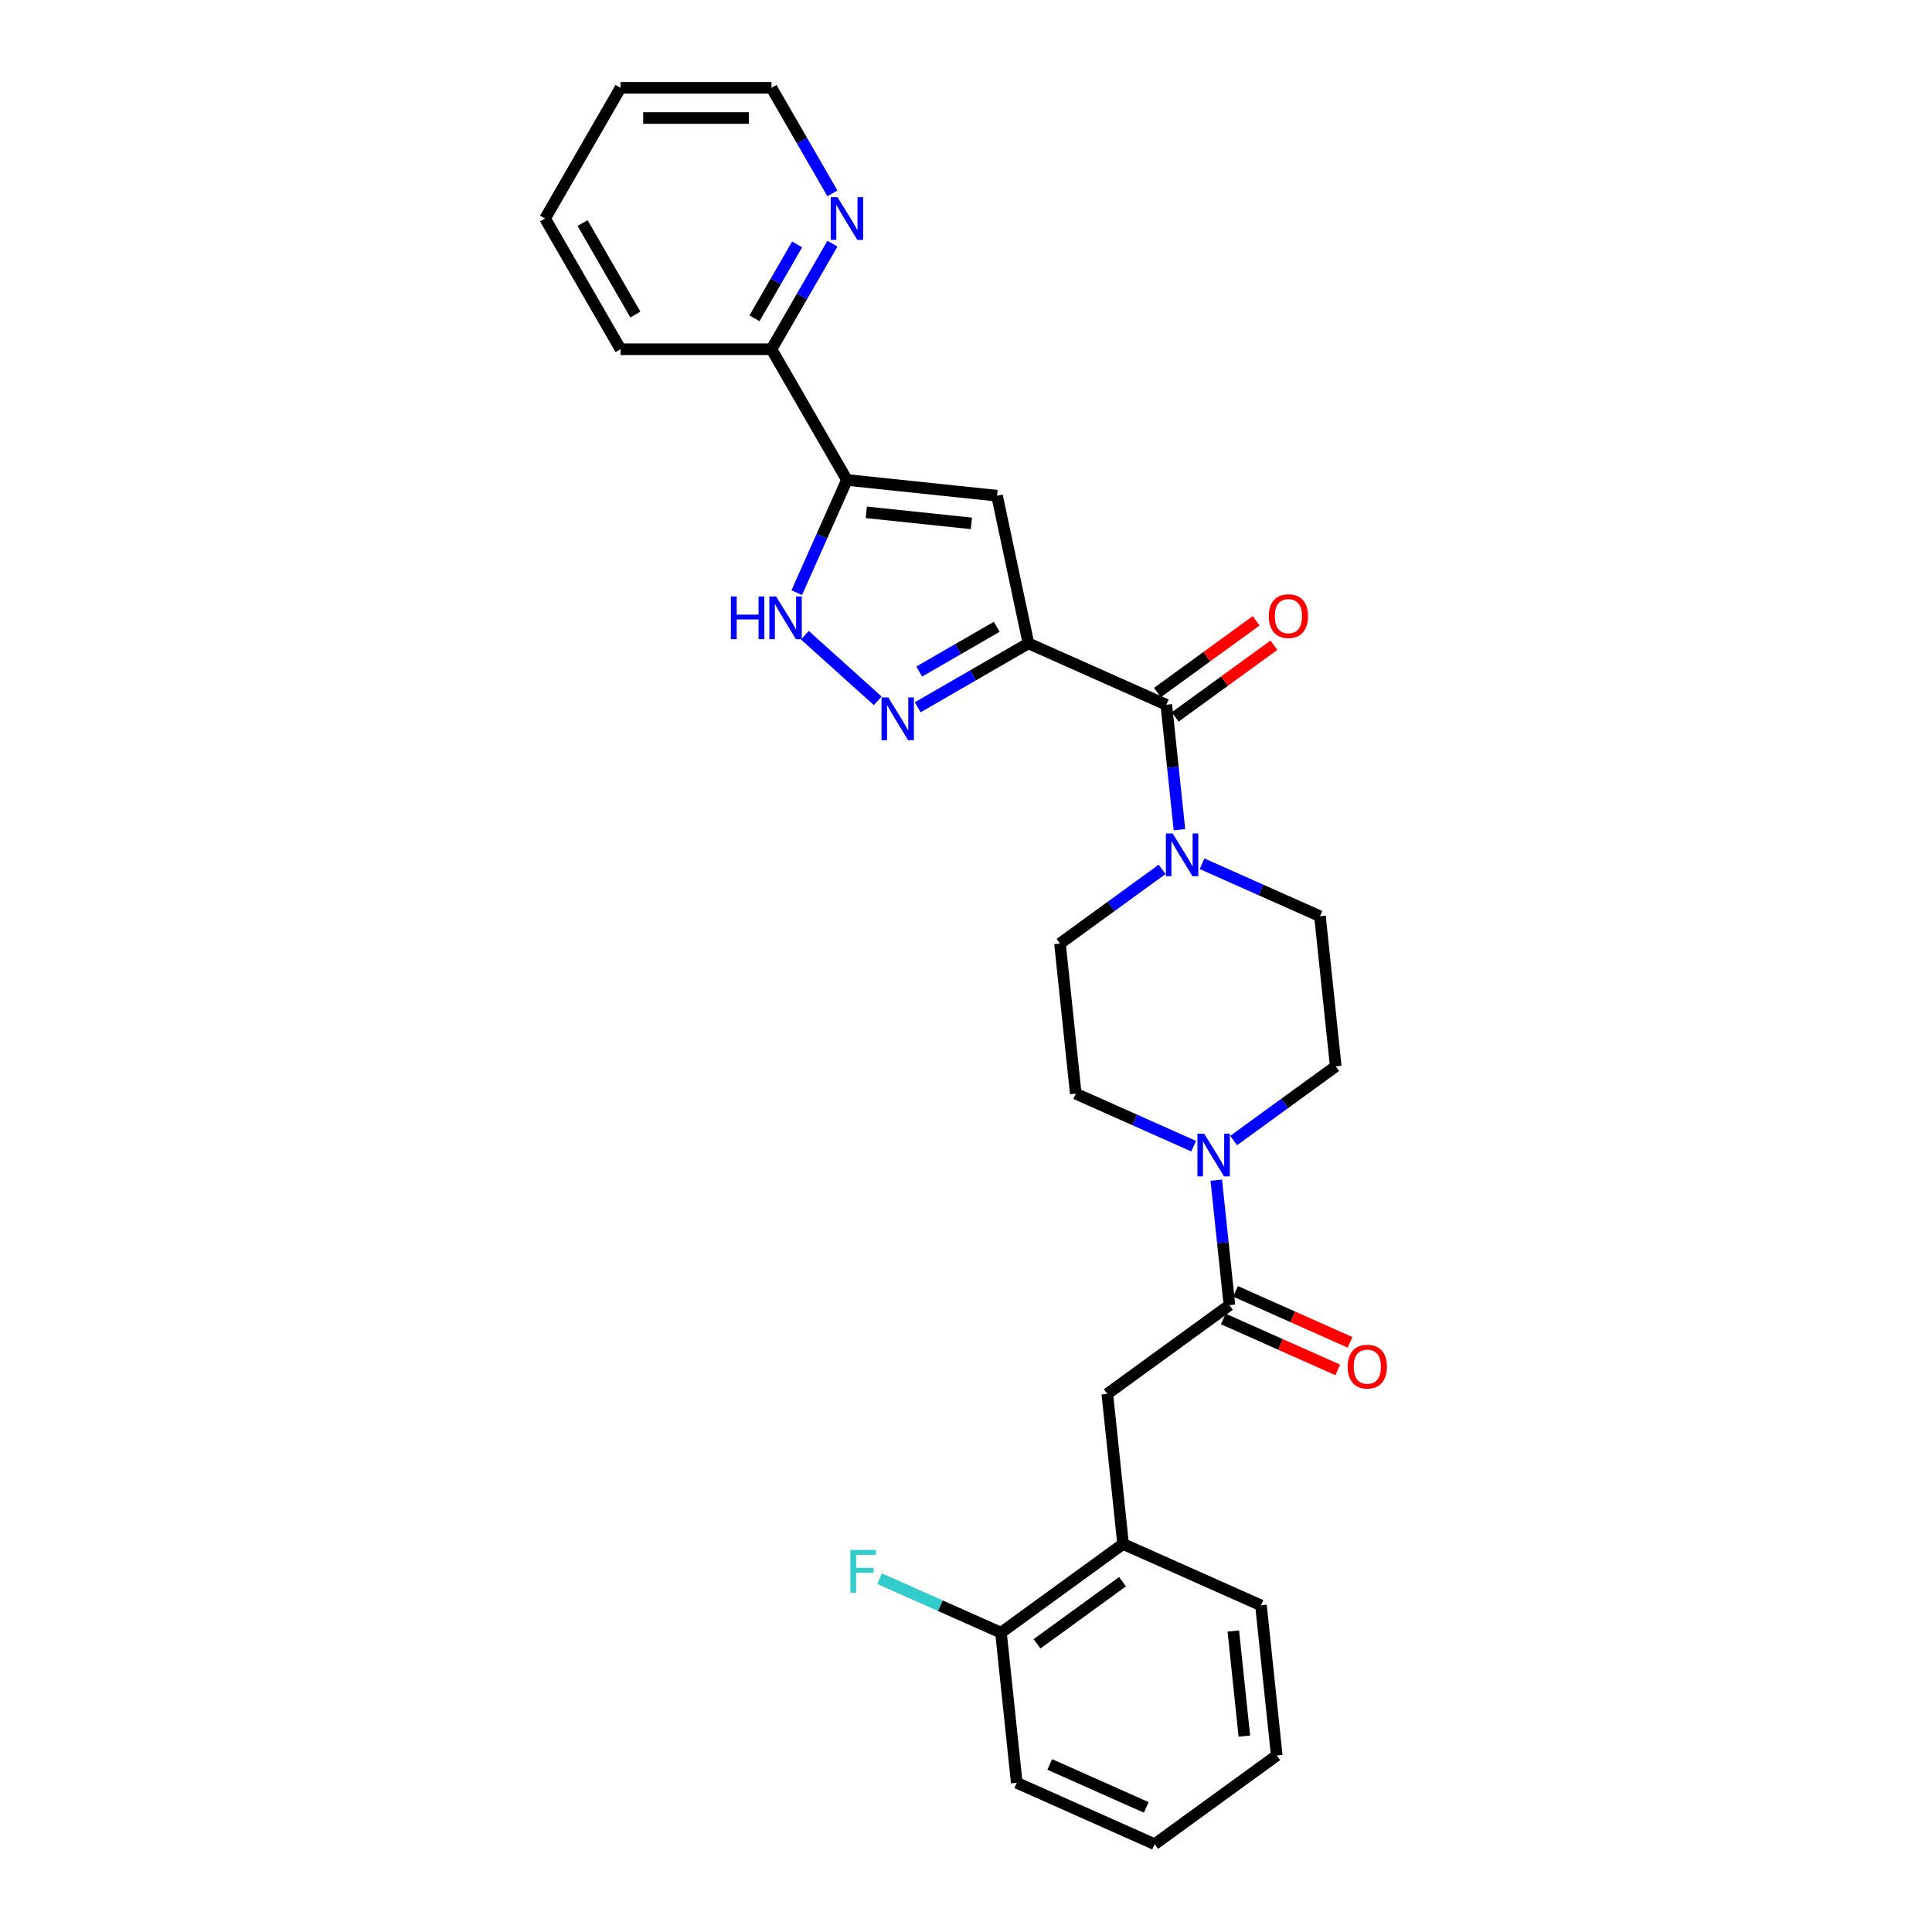 <?xml version='1.0' encoding='iso-8859-1'?>
<svg version='1.1' baseProfile='full'
              xmlns='http://www.w3.org/2000/svg'
                      xmlns:rdkit='http://www.rdkit.org/xml'
                      xmlns:xlink='http://www.w3.org/1999/xlink'
                  xml:space='preserve'
width='1000px' height='1000px' viewBox='0 0 1000 1000'>
<!-- END OF HEADER -->
<rect style='opacity:1.0;fill:#FFFFFF;stroke:none' width='1000' height='1000' x='0' y='0'> </rect>
<path class='bond-0' d='M 532.312,332.999 L 503.656,349.544' style='fill:none;fill-rule:evenodd;stroke:#000000;stroke-width:6px;stroke-linecap:butt;stroke-linejoin:miter;stroke-opacity:1' />
<path class='bond-0' d='M 503.656,349.544 L 475,366.088' style='fill:none;fill-rule:evenodd;stroke:#0000FF;stroke-width:6px;stroke-linecap:butt;stroke-linejoin:miter;stroke-opacity:1' />
<path class='bond-0' d='M 515.903,324.432 L 495.844,336.013' style='fill:none;fill-rule:evenodd;stroke:#000000;stroke-width:6px;stroke-linecap:butt;stroke-linejoin:miter;stroke-opacity:1' />
<path class='bond-0' d='M 495.844,336.013 L 475.785,347.594' style='fill:none;fill-rule:evenodd;stroke:#0000FF;stroke-width:6px;stroke-linecap:butt;stroke-linejoin:miter;stroke-opacity:1' />
<path class='bond-1' d='M 532.312,332.999 L 516.07,256.585' style='fill:none;fill-rule:evenodd;stroke:#000000;stroke-width:6px;stroke-linecap:butt;stroke-linejoin:miter;stroke-opacity:1' />
<path class='bond-3' d='M 532.312,332.999 L 603.679,364.774' style='fill:none;fill-rule:evenodd;stroke:#000000;stroke-width:6px;stroke-linecap:butt;stroke-linejoin:miter;stroke-opacity:1' />
<path class='bond-4' d='M 454.314,362.747 L 416.597,328.786' style='fill:none;fill-rule:evenodd;stroke:#0000FF;stroke-width:6px;stroke-linecap:butt;stroke-linejoin:miter;stroke-opacity:1' />
<path class='bond-2' d='M 516.07,256.585 L 438.376,248.419' style='fill:none;fill-rule:evenodd;stroke:#000000;stroke-width:6px;stroke-linecap:butt;stroke-linejoin:miter;stroke-opacity:1' />
<path class='bond-2' d='M 502.783,270.899 L 448.397,265.183' style='fill:none;fill-rule:evenodd;stroke:#000000;stroke-width:6px;stroke-linecap:butt;stroke-linejoin:miter;stroke-opacity:1' />
<path class='bond-9' d='M 438.376,248.419 L 399.316,180.764' style='fill:none;fill-rule:evenodd;stroke:#000000;stroke-width:6px;stroke-linecap:butt;stroke-linejoin:miter;stroke-opacity:1' />
<path class='bond-28' d='M 438.376,248.419 L 425.386,277.596' style='fill:none;fill-rule:evenodd;stroke:#000000;stroke-width:6px;stroke-linecap:butt;stroke-linejoin:miter;stroke-opacity:1' />
<path class='bond-28' d='M 425.386,277.596 L 412.396,306.772' style='fill:none;fill-rule:evenodd;stroke:#0000FF;stroke-width:6px;stroke-linecap:butt;stroke-linejoin:miter;stroke-opacity:1' />
<path class='bond-5' d='M 603.679,364.774 L 607.078,397.113' style='fill:none;fill-rule:evenodd;stroke:#000000;stroke-width:6px;stroke-linecap:butt;stroke-linejoin:miter;stroke-opacity:1' />
<path class='bond-5' d='M 607.078,397.113 L 610.477,429.452' style='fill:none;fill-rule:evenodd;stroke:#0000FF;stroke-width:6px;stroke-linecap:butt;stroke-linejoin:miter;stroke-opacity:1' />
<path class='bond-14' d='M 608.271,371.094 L 633.817,352.534' style='fill:none;fill-rule:evenodd;stroke:#000000;stroke-width:6px;stroke-linecap:butt;stroke-linejoin:miter;stroke-opacity:1' />
<path class='bond-14' d='M 633.817,352.534 L 659.364,333.973' style='fill:none;fill-rule:evenodd;stroke:#FF0000;stroke-width:6px;stroke-linecap:butt;stroke-linejoin:miter;stroke-opacity:1' />
<path class='bond-14' d='M 599.087,358.454 L 624.634,339.894' style='fill:none;fill-rule:evenodd;stroke:#000000;stroke-width:6px;stroke-linecap:butt;stroke-linejoin:miter;stroke-opacity:1' />
<path class='bond-14' d='M 624.634,339.894 L 650.18,321.333' style='fill:none;fill-rule:evenodd;stroke:#FF0000;stroke-width:6px;stroke-linecap:butt;stroke-linejoin:miter;stroke-opacity:1' />
<path class='bond-12' d='M 601.502,449.982 L 575.073,469.184' style='fill:none;fill-rule:evenodd;stroke:#0000FF;stroke-width:6px;stroke-linecap:butt;stroke-linejoin:miter;stroke-opacity:1' />
<path class='bond-12' d='M 575.073,469.184 L 548.644,488.386' style='fill:none;fill-rule:evenodd;stroke:#000000;stroke-width:6px;stroke-linecap:butt;stroke-linejoin:miter;stroke-opacity:1' />
<path class='bond-13' d='M 622.188,447.073 L 652.7,460.657' style='fill:none;fill-rule:evenodd;stroke:#0000FF;stroke-width:6px;stroke-linecap:butt;stroke-linejoin:miter;stroke-opacity:1' />
<path class='bond-13' d='M 652.7,460.657 L 683.213,474.242' style='fill:none;fill-rule:evenodd;stroke:#000000;stroke-width:6px;stroke-linecap:butt;stroke-linejoin:miter;stroke-opacity:1' />
<path class='bond-6' d='M 636.343,675.547 L 632.944,643.208' style='fill:none;fill-rule:evenodd;stroke:#000000;stroke-width:6px;stroke-linecap:butt;stroke-linejoin:miter;stroke-opacity:1' />
<path class='bond-6' d='M 632.944,643.208 L 629.545,610.869' style='fill:none;fill-rule:evenodd;stroke:#0000FF;stroke-width:6px;stroke-linecap:butt;stroke-linejoin:miter;stroke-opacity:1' />
<path class='bond-8' d='M 636.343,675.547 L 573.142,721.466' style='fill:none;fill-rule:evenodd;stroke:#000000;stroke-width:6px;stroke-linecap:butt;stroke-linejoin:miter;stroke-opacity:1' />
<path class='bond-17' d='M 633.165,682.684 L 662.795,695.876' style='fill:none;fill-rule:evenodd;stroke:#000000;stroke-width:6px;stroke-linecap:butt;stroke-linejoin:miter;stroke-opacity:1' />
<path class='bond-17' d='M 662.795,695.876 L 692.424,709.067' style='fill:none;fill-rule:evenodd;stroke:#FF0000;stroke-width:6px;stroke-linecap:butt;stroke-linejoin:miter;stroke-opacity:1' />
<path class='bond-17' d='M 639.52,668.41 L 669.15,681.602' style='fill:none;fill-rule:evenodd;stroke:#000000;stroke-width:6px;stroke-linecap:butt;stroke-linejoin:miter;stroke-opacity:1' />
<path class='bond-17' d='M 669.15,681.602 L 698.779,694.794' style='fill:none;fill-rule:evenodd;stroke:#FF0000;stroke-width:6px;stroke-linecap:butt;stroke-linejoin:miter;stroke-opacity:1' />
<path class='bond-7' d='M 638.52,590.339 L 664.949,571.137' style='fill:none;fill-rule:evenodd;stroke:#0000FF;stroke-width:6px;stroke-linecap:butt;stroke-linejoin:miter;stroke-opacity:1' />
<path class='bond-7' d='M 664.949,571.137 L 691.378,551.935' style='fill:none;fill-rule:evenodd;stroke:#000000;stroke-width:6px;stroke-linecap:butt;stroke-linejoin:miter;stroke-opacity:1' />
<path class='bond-29' d='M 617.834,593.249 L 587.322,579.664' style='fill:none;fill-rule:evenodd;stroke:#0000FF;stroke-width:6px;stroke-linecap:butt;stroke-linejoin:miter;stroke-opacity:1' />
<path class='bond-29' d='M 587.322,579.664 L 556.81,566.079' style='fill:none;fill-rule:evenodd;stroke:#000000;stroke-width:6px;stroke-linecap:butt;stroke-linejoin:miter;stroke-opacity:1' />
<path class='bond-10' d='M 573.142,721.466 L 581.307,799.159' style='fill:none;fill-rule:evenodd;stroke:#000000;stroke-width:6px;stroke-linecap:butt;stroke-linejoin:miter;stroke-opacity:1' />
<path class='bond-11' d='M 399.316,180.764 L 415.089,153.444' style='fill:none;fill-rule:evenodd;stroke:#000000;stroke-width:6px;stroke-linecap:butt;stroke-linejoin:miter;stroke-opacity:1' />
<path class='bond-11' d='M 415.089,153.444 L 430.862,126.124' style='fill:none;fill-rule:evenodd;stroke:#0000FF;stroke-width:6px;stroke-linecap:butt;stroke-linejoin:miter;stroke-opacity:1' />
<path class='bond-11' d='M 390.517,164.756 L 401.558,145.632' style='fill:none;fill-rule:evenodd;stroke:#000000;stroke-width:6px;stroke-linecap:butt;stroke-linejoin:miter;stroke-opacity:1' />
<path class='bond-11' d='M 401.558,145.632 L 412.599,126.508' style='fill:none;fill-rule:evenodd;stroke:#0000FF;stroke-width:6px;stroke-linecap:butt;stroke-linejoin:miter;stroke-opacity:1' />
<path class='bond-22' d='M 399.316,180.764 L 321.195,180.764' style='fill:none;fill-rule:evenodd;stroke:#000000;stroke-width:6px;stroke-linecap:butt;stroke-linejoin:miter;stroke-opacity:1' />
<path class='bond-18' d='M 581.307,799.159 L 518.106,845.077' style='fill:none;fill-rule:evenodd;stroke:#000000;stroke-width:6px;stroke-linecap:butt;stroke-linejoin:miter;stroke-opacity:1' />
<path class='bond-18' d='M 581.011,818.687 L 536.77,850.83' style='fill:none;fill-rule:evenodd;stroke:#000000;stroke-width:6px;stroke-linecap:butt;stroke-linejoin:miter;stroke-opacity:1' />
<path class='bond-21' d='M 581.307,799.159 L 652.675,830.934' style='fill:none;fill-rule:evenodd;stroke:#000000;stroke-width:6px;stroke-linecap:butt;stroke-linejoin:miter;stroke-opacity:1' />
<path class='bond-20' d='M 430.862,100.095 L 415.089,72.775' style='fill:none;fill-rule:evenodd;stroke:#0000FF;stroke-width:6px;stroke-linecap:butt;stroke-linejoin:miter;stroke-opacity:1' />
<path class='bond-20' d='M 415.089,72.775 L 399.316,45.455' style='fill:none;fill-rule:evenodd;stroke:#000000;stroke-width:6px;stroke-linecap:butt;stroke-linejoin:miter;stroke-opacity:1' />
<path class='bond-16' d='M 548.644,488.386 L 556.81,566.079' style='fill:none;fill-rule:evenodd;stroke:#000000;stroke-width:6px;stroke-linecap:butt;stroke-linejoin:miter;stroke-opacity:1' />
<path class='bond-15' d='M 683.213,474.242 L 691.378,551.935' style='fill:none;fill-rule:evenodd;stroke:#000000;stroke-width:6px;stroke-linecap:butt;stroke-linejoin:miter;stroke-opacity:1' />
<path class='bond-19' d='M 518.106,845.077 L 486.688,831.089' style='fill:none;fill-rule:evenodd;stroke:#000000;stroke-width:6px;stroke-linecap:butt;stroke-linejoin:miter;stroke-opacity:1' />
<path class='bond-19' d='M 486.688,831.089 L 455.27,817.101' style='fill:none;fill-rule:evenodd;stroke:#33CCCC;stroke-width:6px;stroke-linecap:butt;stroke-linejoin:miter;stroke-opacity:1' />
<path class='bond-23' d='M 518.106,845.077 L 526.272,922.771' style='fill:none;fill-rule:evenodd;stroke:#000000;stroke-width:6px;stroke-linecap:butt;stroke-linejoin:miter;stroke-opacity:1' />
<path class='bond-30' d='M 399.316,45.455 L 321.195,45.455' style='fill:none;fill-rule:evenodd;stroke:#000000;stroke-width:6px;stroke-linecap:butt;stroke-linejoin:miter;stroke-opacity:1' />
<path class='bond-30' d='M 387.598,61.079 L 332.913,61.079' style='fill:none;fill-rule:evenodd;stroke:#000000;stroke-width:6px;stroke-linecap:butt;stroke-linejoin:miter;stroke-opacity:1' />
<path class='bond-25' d='M 652.675,830.934 L 660.841,908.627' style='fill:none;fill-rule:evenodd;stroke:#000000;stroke-width:6px;stroke-linecap:butt;stroke-linejoin:miter;stroke-opacity:1' />
<path class='bond-25' d='M 638.361,844.221 L 644.077,898.606' style='fill:none;fill-rule:evenodd;stroke:#000000;stroke-width:6px;stroke-linecap:butt;stroke-linejoin:miter;stroke-opacity:1' />
<path class='bond-26' d='M 321.195,180.764 L 282.134,113.11' style='fill:none;fill-rule:evenodd;stroke:#000000;stroke-width:6px;stroke-linecap:butt;stroke-linejoin:miter;stroke-opacity:1' />
<path class='bond-26' d='M 328.867,162.804 L 301.524,115.446' style='fill:none;fill-rule:evenodd;stroke:#000000;stroke-width:6px;stroke-linecap:butt;stroke-linejoin:miter;stroke-opacity:1' />
<path class='bond-31' d='M 526.272,922.771 L 597.639,954.545' style='fill:none;fill-rule:evenodd;stroke:#000000;stroke-width:6px;stroke-linecap:butt;stroke-linejoin:miter;stroke-opacity:1' />
<path class='bond-31' d='M 543.332,913.263 L 593.289,935.506' style='fill:none;fill-rule:evenodd;stroke:#000000;stroke-width:6px;stroke-linecap:butt;stroke-linejoin:miter;stroke-opacity:1' />
<path class='bond-24' d='M 321.195,45.455 L 282.134,113.11' style='fill:none;fill-rule:evenodd;stroke:#000000;stroke-width:6px;stroke-linecap:butt;stroke-linejoin:miter;stroke-opacity:1' />
<path class='bond-27' d='M 660.841,908.627 L 597.639,954.545' style='fill:none;fill-rule:evenodd;stroke:#000000;stroke-width:6px;stroke-linecap:butt;stroke-linejoin:miter;stroke-opacity:1' />
<path  class='atom-1' d='M 459.767 360.998
L 467.016 372.716
Q 467.735 373.872, 468.891 375.966
Q 470.047 378.06, 470.11 378.185
L 470.11 360.998
L 473.047 360.998
L 473.047 383.122
L 470.016 383.122
L 462.235 370.31
Q 461.329 368.81, 460.36 367.091
Q 459.423 365.373, 459.142 364.842
L 459.142 383.122
L 456.267 383.122
L 456.267 360.998
L 459.767 360.998
' fill='#0000FF'/>
<path  class='atom-5' d='M 378.306 308.725
L 381.306 308.725
L 381.306 318.131
L 392.618 318.131
L 392.618 308.725
L 395.618 308.725
L 395.618 330.849
L 392.618 330.849
L 392.618 320.63
L 381.306 320.63
L 381.306 330.849
L 378.306 330.849
L 378.306 308.725
' fill='#0000FF'/>
<path  class='atom-5' d='M 401.711 308.725
L 408.961 320.443
Q 409.68 321.599, 410.836 323.693
Q 411.992 325.786, 412.055 325.911
L 412.055 308.725
L 414.992 308.725
L 414.992 330.849
L 411.961 330.849
L 404.18 318.037
Q 403.274 316.537, 402.305 314.818
Q 401.368 313.1, 401.086 312.568
L 401.086 330.849
L 398.212 330.849
L 398.212 308.725
L 401.711 308.725
' fill='#0000FF'/>
<path  class='atom-6' d='M 606.955 431.405
L 614.204 443.124
Q 614.923 444.28, 616.079 446.373
Q 617.236 448.467, 617.298 448.592
L 617.298 431.405
L 620.235 431.405
L 620.235 453.529
L 617.204 453.529
L 609.423 440.717
Q 608.517 439.218, 607.549 437.499
Q 606.611 435.78, 606.33 435.249
L 606.33 453.529
L 603.455 453.529
L 603.455 431.405
L 606.955 431.405
' fill='#0000FF'/>
<path  class='atom-8' d='M 623.287 586.792
L 630.536 598.51
Q 631.255 599.666, 632.411 601.76
Q 633.567 603.854, 633.63 603.979
L 633.63 586.792
L 636.567 586.792
L 636.567 608.916
L 633.536 608.916
L 625.755 596.104
Q 624.849 594.604, 623.88 592.885
Q 622.943 591.167, 622.662 590.636
L 622.662 608.916
L 619.787 608.916
L 619.787 586.792
L 623.287 586.792
' fill='#0000FF'/>
<path  class='atom-12' d='M 433.486 102.048
L 440.736 113.766
Q 441.454 114.922, 442.611 117.016
Q 443.767 119.109, 443.829 119.234
L 443.829 102.048
L 446.767 102.048
L 446.767 124.171
L 443.736 124.171
L 435.955 111.36
Q 435.049 109.86, 434.08 108.141
Q 433.142 106.422, 432.861 105.891
L 432.861 124.171
L 429.986 124.171
L 429.986 102.048
L 433.486 102.048
' fill='#0000FF'/>
<path  class='atom-15' d='M 656.725 318.918
Q 656.725 313.606, 659.35 310.637
Q 661.975 307.669, 666.881 307.669
Q 671.787 307.669, 674.412 310.637
Q 677.036 313.606, 677.036 318.918
Q 677.036 324.293, 674.38 327.355
Q 671.724 330.386, 666.881 330.386
Q 662.006 330.386, 659.35 327.355
Q 656.725 324.324, 656.725 318.918
M 666.881 327.886
Q 670.256 327.886, 672.068 325.637
Q 673.912 323.355, 673.912 318.918
Q 673.912 314.575, 672.068 312.387
Q 670.256 310.169, 666.881 310.169
Q 663.506 310.169, 661.662 312.356
Q 659.85 314.543, 659.85 318.918
Q 659.85 323.387, 661.662 325.637
Q 663.506 327.886, 666.881 327.886
' fill='#FF0000'/>
<path  class='atom-18' d='M 697.554 707.384
Q 697.554 702.072, 700.179 699.104
Q 702.804 696.135, 707.71 696.135
Q 712.616 696.135, 715.241 699.104
Q 717.866 702.072, 717.866 707.384
Q 717.866 712.759, 715.21 715.822
Q 712.554 718.853, 707.71 718.853
Q 702.835 718.853, 700.179 715.822
Q 697.554 712.79, 697.554 707.384
M 707.71 716.353
Q 711.085 716.353, 712.897 714.103
Q 714.741 711.822, 714.741 707.384
Q 714.741 703.041, 712.897 700.854
Q 711.085 698.635, 707.71 698.635
Q 704.335 698.635, 702.492 700.822
Q 700.679 703.01, 700.679 707.384
Q 700.679 711.853, 702.492 714.103
Q 704.335 716.353, 707.71 716.353
' fill='#FF0000'/>
<path  class='atom-20' d='M 440.161 802.241
L 453.317 802.241
L 453.317 804.772
L 443.13 804.772
L 443.13 811.49
L 452.192 811.49
L 452.192 814.053
L 443.13 814.053
L 443.13 824.365
L 440.161 824.365
L 440.161 802.241
' fill='#33CCCC'/>
</svg>
